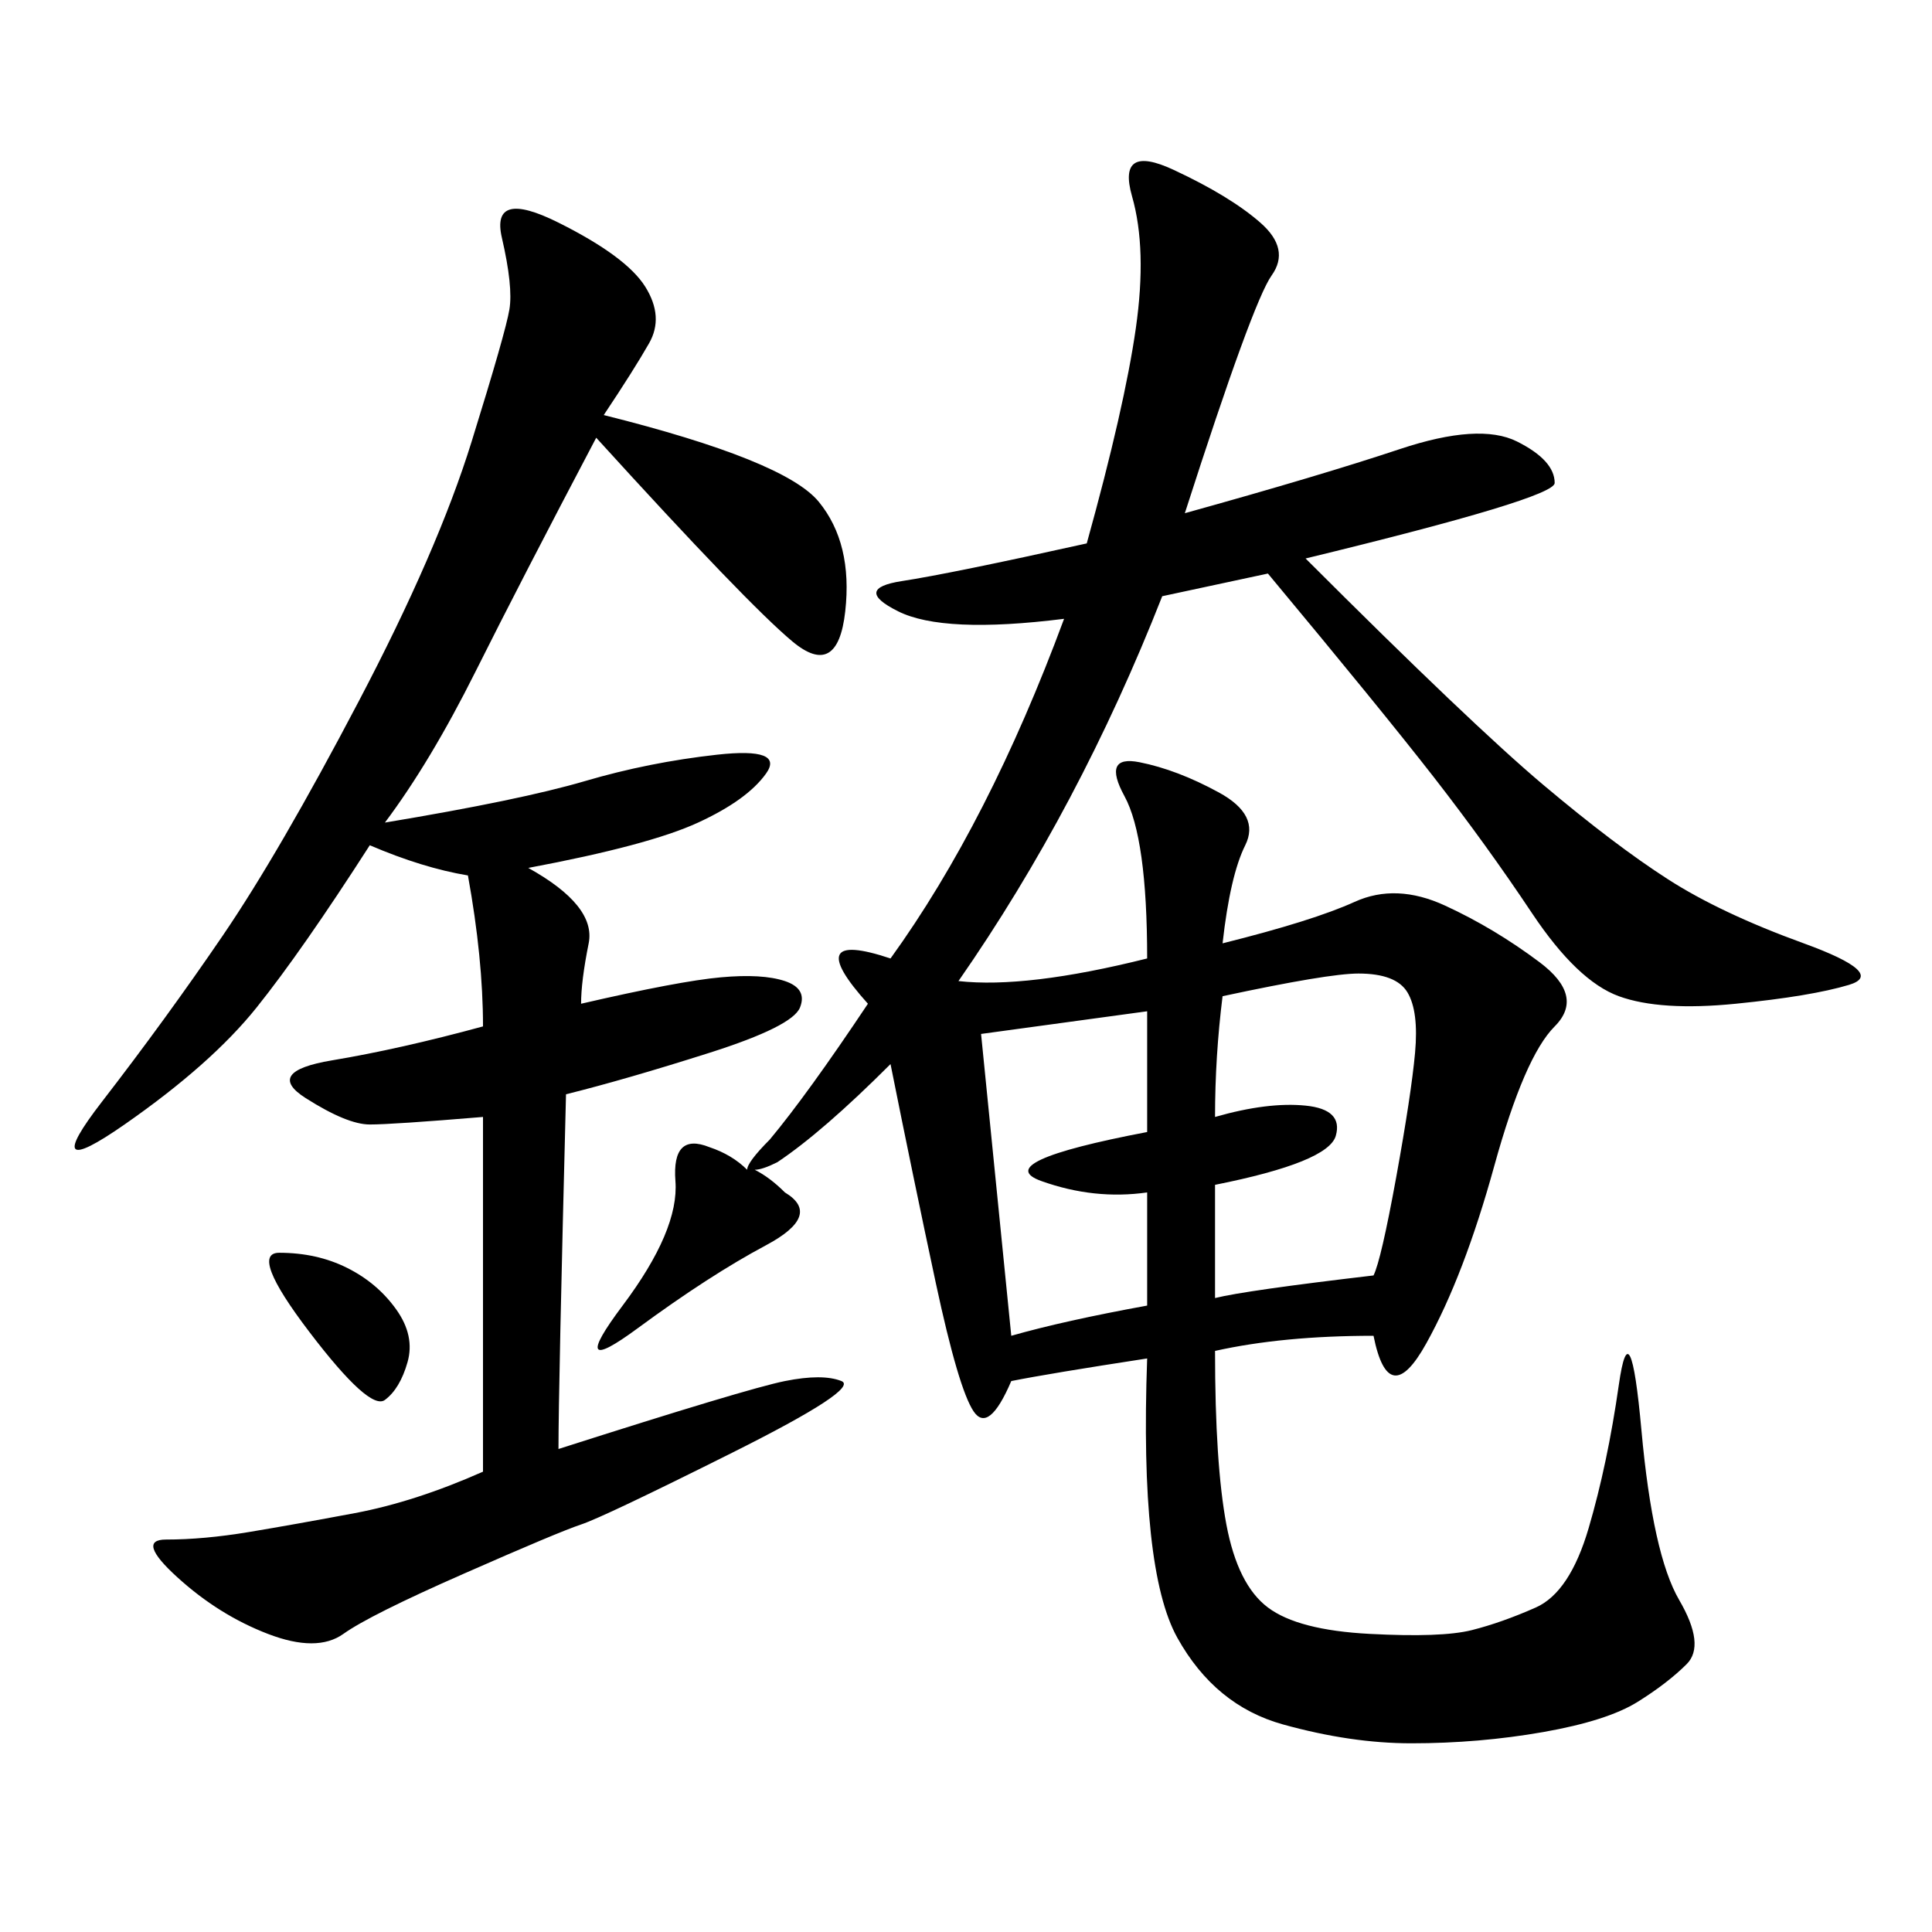 <svg xmlns="http://www.w3.org/2000/svg" xmlns:xlink="http://www.w3.org/1999/xlink" width="300" height="300"><path d="M183.98 79.69Q205.08 73.83 217.38 69.73Q229.69 65.63 235.55 68.55Q241.41 71.48 241.41 75L241.41 75Q241.41 77.34 202.73 86.72L202.73 86.72Q228.52 112.50 239.65 121.88Q250.78 131.25 258.98 136.52Q267.19 141.80 280.08 146.48Q292.97 151.17 287.11 152.93Q281.25 154.69 269.53 155.86Q257.81 157.03 251.37 154.69Q244.92 152.34 237.89 141.80Q230.86 131.25 222.66 120.70Q214.45 110.16 196.88 89.06L196.88 89.06L180.47 92.58Q167.58 125.39 148.83 152.34L148.83 152.34Q159.38 153.52 178.13 148.83L178.13 148.83Q178.13 130.08 174.61 123.63Q171.09 117.19 176.95 118.36Q182.81 119.53 189.26 123.05Q195.70 126.56 193.36 131.25Q191.02 135.94 189.84 146.48L189.84 146.48Q203.91 142.97 210.35 140.04Q216.80 137.11 224.41 140.63Q232.03 144.14 239.06 149.41Q246.09 154.69 241.41 159.38Q236.72 164.06 232.03 181.05Q227.34 198.05 221.48 208.59Q215.63 219.14 213.28 207.42L213.28 207.42Q199.22 207.42 188.67 209.77L188.67 209.77Q188.67 227.34 190.43 236.72Q192.19 246.09 196.88 249.61Q201.56 253.13 212.70 253.71Q223.83 254.30 228.52 253.13Q233.20 251.95 238.48 249.61Q243.75 247.27 246.68 237.30Q249.61 227.34 251.37 215.04Q253.13 202.73 254.88 222.07Q256.64 241.41 260.74 248.44Q264.84 255.47 261.91 258.40Q258.98 261.33 254.30 264.26Q249.61 267.19 239.65 268.95Q229.69 270.70 219.14 270.70L219.14 270.70Q209.77 270.70 199.22 267.77Q188.67 264.84 182.81 254.30Q176.95 243.75 178.13 210.94L178.13 210.94Q162.89 213.28 157.03 214.45L157.03 214.45Q153.52 222.66 151.17 219.14Q148.83 215.63 145.31 199.22Q141.80 182.81 138.28 165.23L138.28 165.23Q127.73 175.78 120.70 180.47L120.70 180.47Q118.36 181.64 117.19 181.64L117.19 181.64Q119.53 182.81 121.88 185.16L121.88 185.16Q127.73 188.67 118.95 193.36Q110.16 198.05 99.02 206.25Q87.89 214.45 96.68 202.73Q105.47 191.02 104.88 183.40Q104.30 175.78 110.16 178.13L110.16 178.13Q113.67 179.30 116.02 181.64L116.02 181.64Q116.02 180.47 119.53 176.95L119.53 176.95Q125.39 169.92 134.77 155.86L134.77 155.86Q124.22 144.14 138.28 148.83L138.28 148.83Q153.52 127.73 165.23 96.09L165.23 96.09Q146.48 98.44 139.45 94.92Q132.42 91.41 140.04 90.23Q147.66 89.06 168.75 84.38L168.75 84.38Q174.61 63.28 176.37 50.98Q178.13 38.67 175.78 30.47Q173.44 22.27 182.23 26.37Q191.02 30.47 195.70 34.57Q200.39 38.67 197.46 42.77Q194.53 46.88 183.98 79.69L183.98 79.69ZM93.75 64.45Q121.88 71.48 127.15 77.93Q132.42 84.38 131.25 94.92Q130.08 105.47 123.05 99.61Q116.02 93.75 92.58 67.97L92.58 67.97Q80.86 90.23 73.83 104.30Q66.80 118.36 59.77 127.73L59.77 127.73Q80.86 124.22 90.82 121.29Q100.78 118.36 111.33 117.19Q121.88 116.02 118.95 120.12Q116.02 124.22 108.40 127.73Q100.78 131.25 82.03 134.77L82.03 134.77Q92.58 140.63 91.41 146.48Q90.23 152.34 90.23 155.86L90.23 155.86Q105.47 152.34 111.91 151.76Q118.36 151.17 121.88 152.34Q125.39 153.52 124.22 156.45Q123.05 159.38 110.16 163.48Q97.27 167.58 87.89 169.92L87.89 169.92Q86.72 215.63 86.72 225L86.72 225Q116.02 215.63 121.88 214.45Q127.73 213.28 130.66 214.45Q133.59 215.63 113.67 225.59Q93.75 235.55 90.23 236.72Q86.72 237.89 72.07 244.34Q57.42 250.78 53.32 253.71Q49.22 256.64 41.60 253.71Q33.98 250.78 27.54 244.92Q21.09 239.06 25.78 239.06L25.78 239.06Q31.64 239.06 38.67 237.89Q45.70 236.72 55.08 234.96Q64.45 233.20 75 228.52L75 228.52L75 173.44Q60.94 174.61 57.42 174.61L57.42 174.61Q53.91 174.61 47.46 170.51Q41.02 166.41 51.56 164.65Q62.11 162.89 75 159.38L75 159.38Q75 148.83 72.66 135.94L72.66 135.94Q65.63 134.77 57.42 131.25L57.42 131.25Q46.88 147.66 39.84 156.45Q32.81 165.23 19.34 174.61Q5.86 183.98 15.82 171.09Q25.78 158.20 34.57 145.31Q43.36 132.42 55.66 108.98Q67.97 85.55 73.24 68.55Q78.52 51.56 79.10 48.05Q79.69 44.53 77.93 36.91Q76.17 29.30 86.72 34.57Q97.27 39.84 100.20 44.53Q103.13 49.22 100.78 53.32Q98.44 57.42 93.75 64.45L93.75 64.45ZM189.84 154.69Q188.67 164.06 188.67 173.44L188.67 173.44Q196.88 171.09 202.73 171.68Q208.59 172.27 207.42 176.37Q206.25 180.47 188.67 183.98L188.67 183.98L188.67 201.56Q193.36 200.39 213.28 198.05L213.28 198.05Q214.45 195.70 216.80 182.81Q219.14 169.92 219.73 163.48Q220.31 157.03 218.55 154.10Q216.80 151.17 210.94 151.17L210.94 151.17Q206.25 151.17 189.84 154.69L189.84 154.69ZM152.34 160.55L157.03 207.42Q165.23 205.08 178.13 202.73L178.13 202.73L178.13 185.16Q169.92 186.33 161.72 183.40Q153.52 180.47 178.13 175.78L178.13 175.78L178.13 157.03L152.34 160.55ZM43.36 194.53Q49.22 194.53 53.91 196.88Q58.59 199.22 61.52 203.32Q64.45 207.42 63.28 211.52Q62.11 215.63 59.77 217.38Q57.42 219.14 48.05 206.84Q38.67 194.53 43.36 194.53L43.36 194.53Z"/></svg>